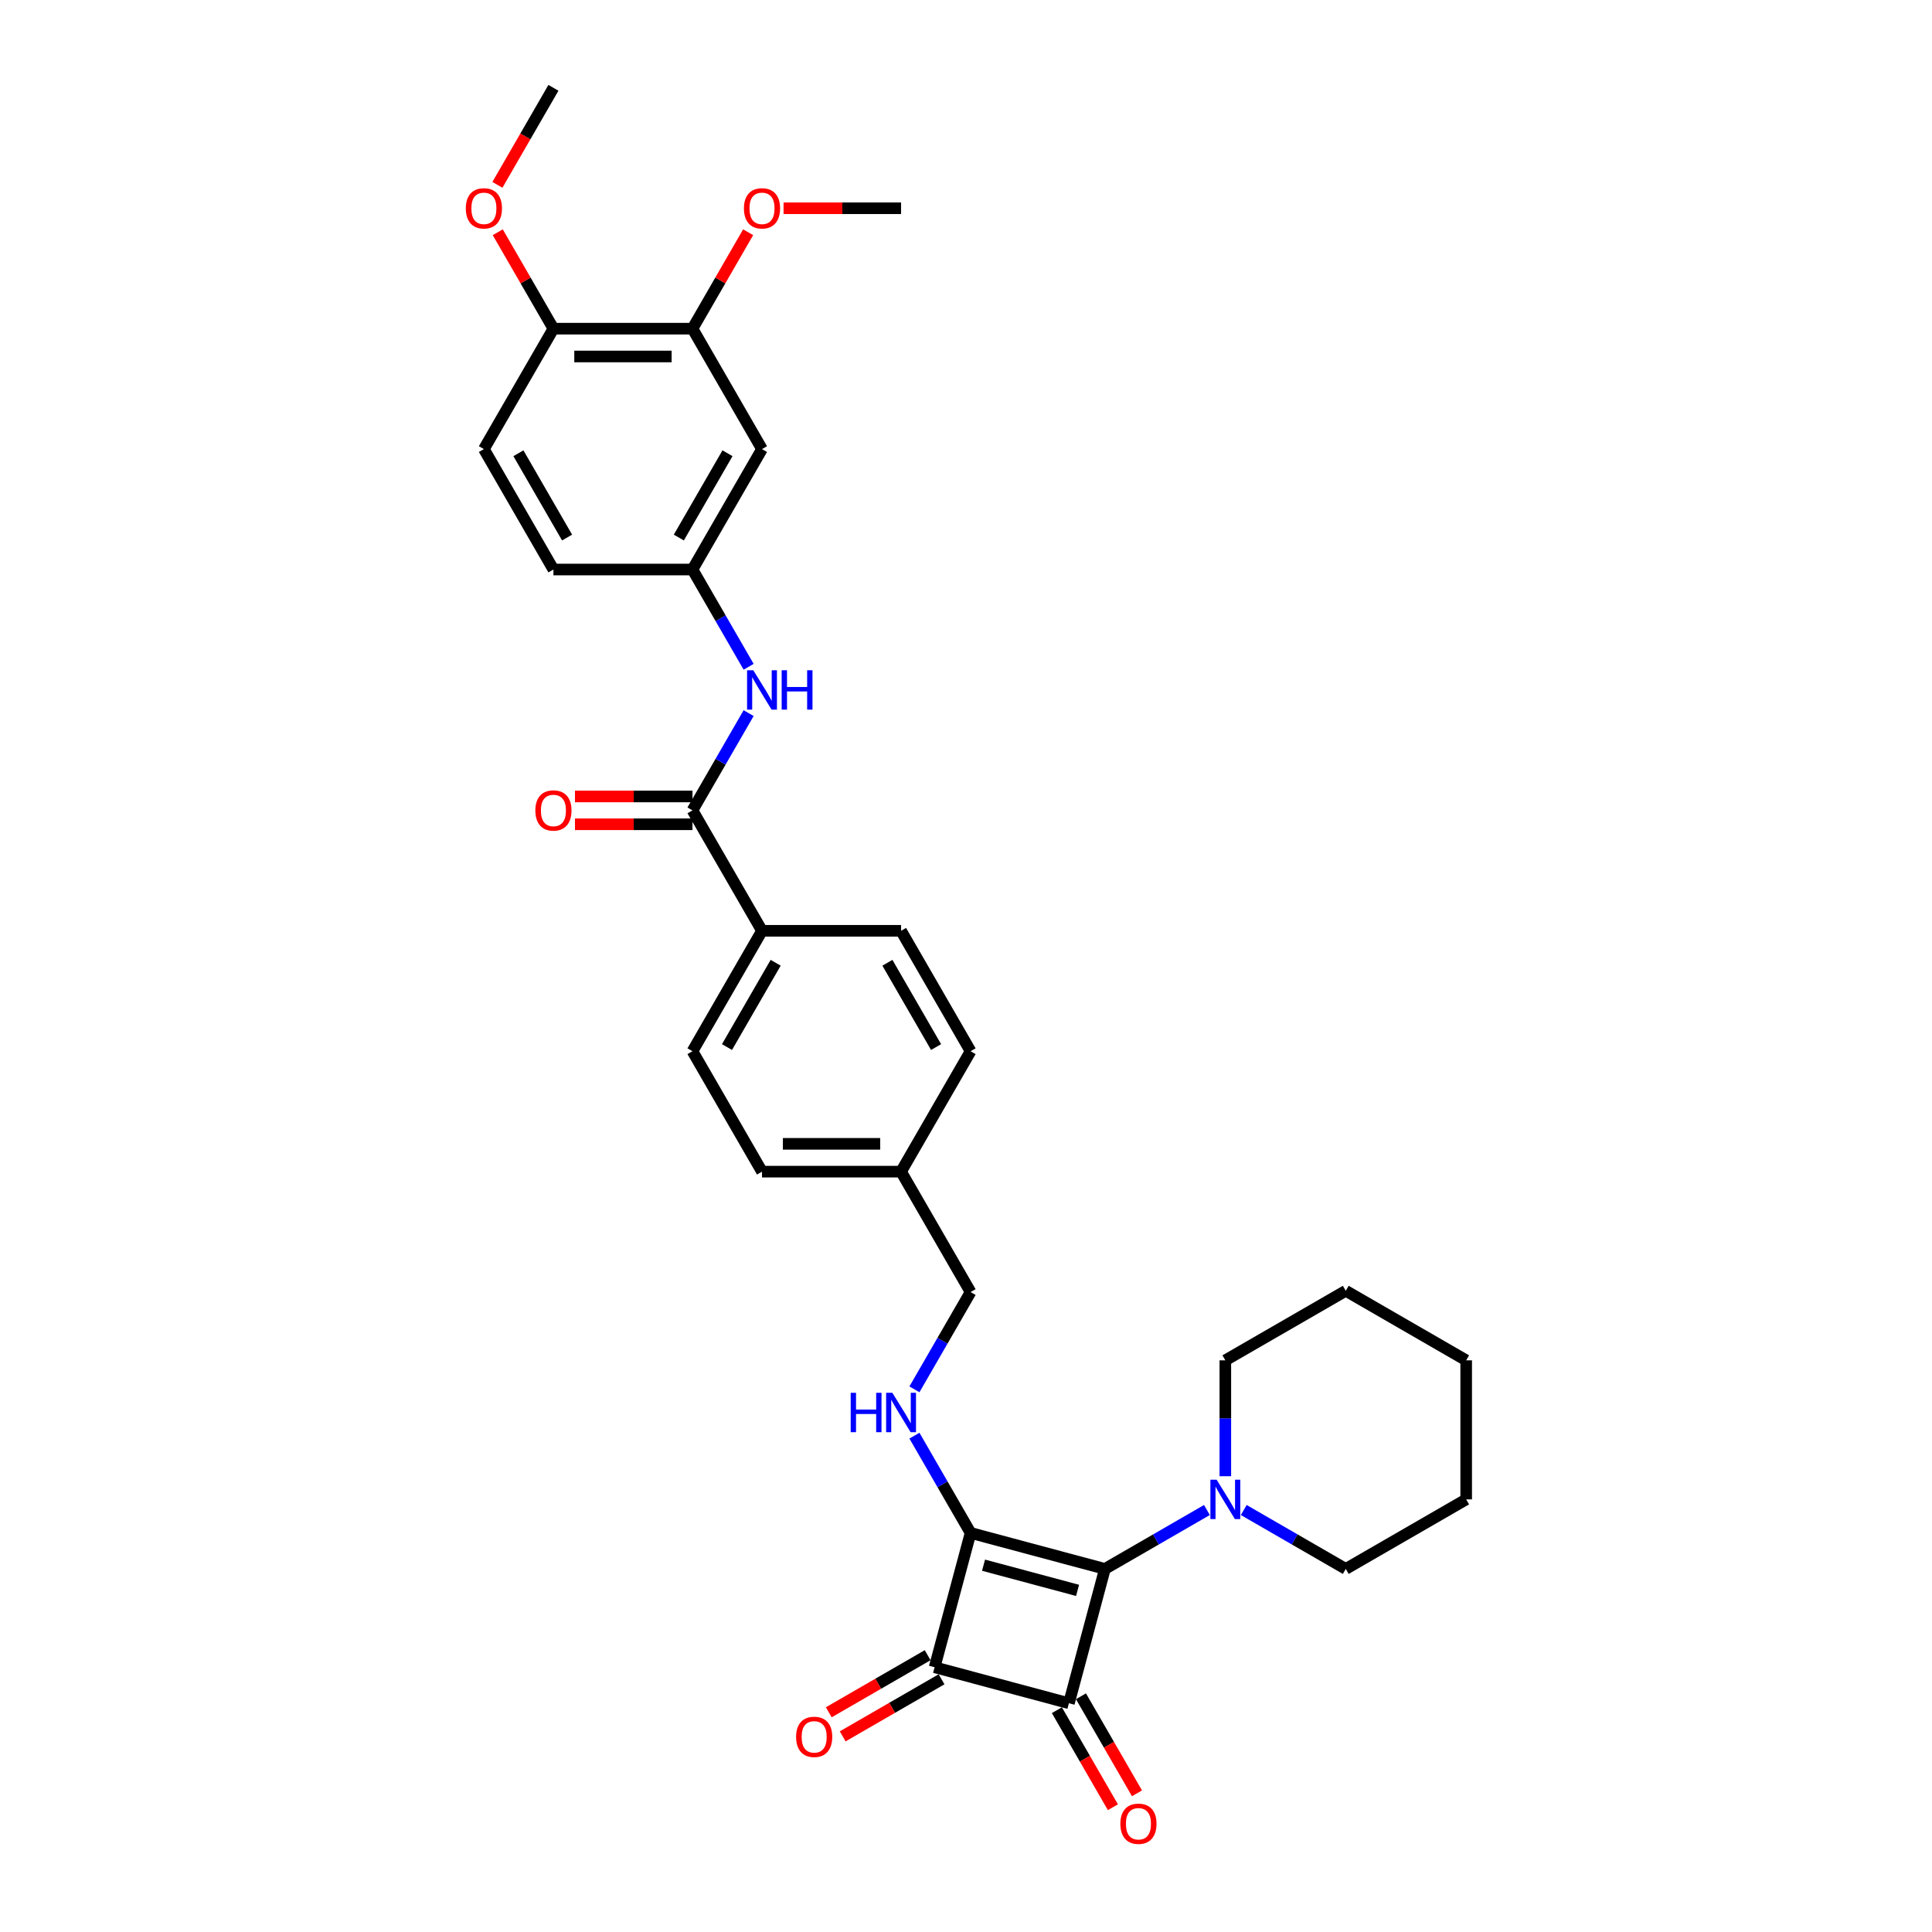 <?xml version='1.0' encoding='iso-8859-1'?>
<svg version='1.1' baseProfile='full'
              xmlns='http://www.w3.org/2000/svg'
                      xmlns:rdkit='http://www.rdkit.org/xml'
                      xmlns:xlink='http://www.w3.org/1999/xlink'
                  xml:space='preserve'
width='1000px' height='1000px' viewBox='0 0 1000 1000'>
<!-- END OF HEADER -->
<rect style='opacity:1.0;fill:#FFFFFF;stroke:none' width='1000' height='1000' x='0' y='0'> </rect>
<path class='bond-0' d='M 502.375,793.439 L 571.897,812.068' style='fill:none;fill-rule:evenodd;stroke:#000000;stroke-width:6px;stroke-linecap:butt;stroke-linejoin:miter;stroke-opacity:1' />
<path class='bond-0' d='M 509.078,810.138 L 557.743,823.178' style='fill:none;fill-rule:evenodd;stroke:#000000;stroke-width:6px;stroke-linecap:butt;stroke-linejoin:miter;stroke-opacity:1' />
<path class='bond-2' d='M 502.375,793.439 L 483.747,862.961' style='fill:none;fill-rule:evenodd;stroke:#000000;stroke-width:6px;stroke-linecap:butt;stroke-linejoin:miter;stroke-opacity:1' />
<path class='bond-4' d='M 502.375,793.439 L 487.843,768.269' style='fill:none;fill-rule:evenodd;stroke:#000000;stroke-width:6px;stroke-linecap:butt;stroke-linejoin:miter;stroke-opacity:1' />
<path class='bond-4' d='M 487.843,768.269 L 473.311,743.098' style='fill:none;fill-rule:evenodd;stroke:#0000FF;stroke-width:6px;stroke-linecap:butt;stroke-linejoin:miter;stroke-opacity:1' />
<path class='bond-3' d='M 571.897,812.068 L 598.299,796.825' style='fill:none;fill-rule:evenodd;stroke:#000000;stroke-width:6px;stroke-linecap:butt;stroke-linejoin:miter;stroke-opacity:1' />
<path class='bond-3' d='M 598.299,796.825 L 624.7,781.582' style='fill:none;fill-rule:evenodd;stroke:#0000FF;stroke-width:6px;stroke-linecap:butt;stroke-linejoin:miter;stroke-opacity:1' />
<path class='bond-32' d='M 571.897,812.068 L 553.269,881.59' style='fill:none;fill-rule:evenodd;stroke:#000000;stroke-width:6px;stroke-linecap:butt;stroke-linejoin:miter;stroke-opacity:1' />
<path class='bond-1' d='M 553.269,881.59 L 483.747,862.961' style='fill:none;fill-rule:evenodd;stroke:#000000;stroke-width:6px;stroke-linecap:butt;stroke-linejoin:miter;stroke-opacity:1' />
<path class='bond-9' d='M 547.036,885.189 L 561.535,910.302' style='fill:none;fill-rule:evenodd;stroke:#000000;stroke-width:6px;stroke-linecap:butt;stroke-linejoin:miter;stroke-opacity:1' />
<path class='bond-9' d='M 561.535,910.302 L 576.034,935.415' style='fill:none;fill-rule:evenodd;stroke:#FF0000;stroke-width:6px;stroke-linecap:butt;stroke-linejoin:miter;stroke-opacity:1' />
<path class='bond-9' d='M 559.502,877.991 L 574.001,903.104' style='fill:none;fill-rule:evenodd;stroke:#000000;stroke-width:6px;stroke-linecap:butt;stroke-linejoin:miter;stroke-opacity:1' />
<path class='bond-9' d='M 574.001,903.104 L 588.5,928.217' style='fill:none;fill-rule:evenodd;stroke:#FF0000;stroke-width:6px;stroke-linecap:butt;stroke-linejoin:miter;stroke-opacity:1' />
<path class='bond-10' d='M 480.148,856.728 L 454.56,871.501' style='fill:none;fill-rule:evenodd;stroke:#000000;stroke-width:6px;stroke-linecap:butt;stroke-linejoin:miter;stroke-opacity:1' />
<path class='bond-10' d='M 454.56,871.501 L 428.972,886.275' style='fill:none;fill-rule:evenodd;stroke:#FF0000;stroke-width:6px;stroke-linecap:butt;stroke-linejoin:miter;stroke-opacity:1' />
<path class='bond-10' d='M 487.345,869.195 L 461.757,883.968' style='fill:none;fill-rule:evenodd;stroke:#000000;stroke-width:6px;stroke-linecap:butt;stroke-linejoin:miter;stroke-opacity:1' />
<path class='bond-10' d='M 461.757,883.968 L 436.169,898.741' style='fill:none;fill-rule:evenodd;stroke:#FF0000;stroke-width:6px;stroke-linecap:butt;stroke-linejoin:miter;stroke-opacity:1' />
<path class='bond-25' d='M 643.759,781.582 L 670.16,796.825' style='fill:none;fill-rule:evenodd;stroke:#0000FF;stroke-width:6px;stroke-linecap:butt;stroke-linejoin:miter;stroke-opacity:1' />
<path class='bond-25' d='M 670.16,796.825 L 696.562,812.068' style='fill:none;fill-rule:evenodd;stroke:#000000;stroke-width:6px;stroke-linecap:butt;stroke-linejoin:miter;stroke-opacity:1' />
<path class='bond-26' d='M 634.23,764.089 L 634.23,734.097' style='fill:none;fill-rule:evenodd;stroke:#0000FF;stroke-width:6px;stroke-linecap:butt;stroke-linejoin:miter;stroke-opacity:1' />
<path class='bond-26' d='M 634.23,734.097 L 634.23,704.105' style='fill:none;fill-rule:evenodd;stroke:#000000;stroke-width:6px;stroke-linecap:butt;stroke-linejoin:miter;stroke-opacity:1' />
<path class='bond-18' d='M 473.311,719.116 L 487.843,693.946' style='fill:none;fill-rule:evenodd;stroke:#0000FF;stroke-width:6px;stroke-linecap:butt;stroke-linejoin:miter;stroke-opacity:1' />
<path class='bond-18' d='M 487.843,693.946 L 502.375,668.775' style='fill:none;fill-rule:evenodd;stroke:#000000;stroke-width:6px;stroke-linecap:butt;stroke-linejoin:miter;stroke-opacity:1' />
<path class='bond-5' d='M 358.425,419.447 L 394.413,481.779' style='fill:none;fill-rule:evenodd;stroke:#000000;stroke-width:6px;stroke-linecap:butt;stroke-linejoin:miter;stroke-opacity:1' />
<path class='bond-6' d='M 358.425,419.447 L 372.958,394.276' style='fill:none;fill-rule:evenodd;stroke:#000000;stroke-width:6px;stroke-linecap:butt;stroke-linejoin:miter;stroke-opacity:1' />
<path class='bond-6' d='M 372.958,394.276 L 387.49,369.106' style='fill:none;fill-rule:evenodd;stroke:#0000FF;stroke-width:6px;stroke-linecap:butt;stroke-linejoin:miter;stroke-opacity:1' />
<path class='bond-14' d='M 358.425,412.249 L 328.016,412.249' style='fill:none;fill-rule:evenodd;stroke:#000000;stroke-width:6px;stroke-linecap:butt;stroke-linejoin:miter;stroke-opacity:1' />
<path class='bond-14' d='M 328.016,412.249 L 297.607,412.249' style='fill:none;fill-rule:evenodd;stroke:#FF0000;stroke-width:6px;stroke-linecap:butt;stroke-linejoin:miter;stroke-opacity:1' />
<path class='bond-14' d='M 358.425,426.644 L 328.016,426.644' style='fill:none;fill-rule:evenodd;stroke:#000000;stroke-width:6px;stroke-linecap:butt;stroke-linejoin:miter;stroke-opacity:1' />
<path class='bond-14' d='M 328.016,426.644 L 297.607,426.644' style='fill:none;fill-rule:evenodd;stroke:#FF0000;stroke-width:6px;stroke-linecap:butt;stroke-linejoin:miter;stroke-opacity:1' />
<path class='bond-12' d='M 387.49,345.124 L 372.958,319.953' style='fill:none;fill-rule:evenodd;stroke:#0000FF;stroke-width:6px;stroke-linecap:butt;stroke-linejoin:miter;stroke-opacity:1' />
<path class='bond-12' d='M 372.958,319.953 L 358.425,294.783' style='fill:none;fill-rule:evenodd;stroke:#000000;stroke-width:6px;stroke-linecap:butt;stroke-linejoin:miter;stroke-opacity:1' />
<path class='bond-7' d='M 394.413,232.451 L 358.425,294.783' style='fill:none;fill-rule:evenodd;stroke:#000000;stroke-width:6px;stroke-linecap:butt;stroke-linejoin:miter;stroke-opacity:1' />
<path class='bond-7' d='M 376.548,234.603 L 351.357,278.235' style='fill:none;fill-rule:evenodd;stroke:#000000;stroke-width:6px;stroke-linecap:butt;stroke-linejoin:miter;stroke-opacity:1' />
<path class='bond-8' d='M 394.413,232.451 L 358.425,170.119' style='fill:none;fill-rule:evenodd;stroke:#000000;stroke-width:6px;stroke-linecap:butt;stroke-linejoin:miter;stroke-opacity:1' />
<path class='bond-21' d='M 358.425,170.119 L 372.833,145.164' style='fill:none;fill-rule:evenodd;stroke:#000000;stroke-width:6px;stroke-linecap:butt;stroke-linejoin:miter;stroke-opacity:1' />
<path class='bond-21' d='M 372.833,145.164 L 387.24,120.209' style='fill:none;fill-rule:evenodd;stroke:#FF0000;stroke-width:6px;stroke-linecap:butt;stroke-linejoin:miter;stroke-opacity:1' />
<path class='bond-35' d='M 358.425,170.119 L 286.451,170.119' style='fill:none;fill-rule:evenodd;stroke:#000000;stroke-width:6px;stroke-linecap:butt;stroke-linejoin:miter;stroke-opacity:1' />
<path class='bond-35' d='M 347.629,184.514 L 297.247,184.514' style='fill:none;fill-rule:evenodd;stroke:#000000;stroke-width:6px;stroke-linecap:butt;stroke-linejoin:miter;stroke-opacity:1' />
<path class='bond-11' d='M 394.413,481.779 L 358.425,544.111' style='fill:none;fill-rule:evenodd;stroke:#000000;stroke-width:6px;stroke-linecap:butt;stroke-linejoin:miter;stroke-opacity:1' />
<path class='bond-11' d='M 401.481,498.326 L 376.29,541.959' style='fill:none;fill-rule:evenodd;stroke:#000000;stroke-width:6px;stroke-linecap:butt;stroke-linejoin:miter;stroke-opacity:1' />
<path class='bond-33' d='M 394.413,481.779 L 466.388,481.779' style='fill:none;fill-rule:evenodd;stroke:#000000;stroke-width:6px;stroke-linecap:butt;stroke-linejoin:miter;stroke-opacity:1' />
<path class='bond-19' d='M 358.425,294.783 L 286.451,294.783' style='fill:none;fill-rule:evenodd;stroke:#000000;stroke-width:6px;stroke-linecap:butt;stroke-linejoin:miter;stroke-opacity:1' />
<path class='bond-13' d='M 286.451,170.119 L 250.463,232.451' style='fill:none;fill-rule:evenodd;stroke:#000000;stroke-width:6px;stroke-linecap:butt;stroke-linejoin:miter;stroke-opacity:1' />
<path class='bond-24' d='M 286.451,170.119 L 272.043,145.164' style='fill:none;fill-rule:evenodd;stroke:#000000;stroke-width:6px;stroke-linecap:butt;stroke-linejoin:miter;stroke-opacity:1' />
<path class='bond-24' d='M 272.043,145.164 L 257.635,120.209' style='fill:none;fill-rule:evenodd;stroke:#FF0000;stroke-width:6px;stroke-linecap:butt;stroke-linejoin:miter;stroke-opacity:1' />
<path class='bond-15' d='M 358.425,544.111 L 394.413,606.443' style='fill:none;fill-rule:evenodd;stroke:#000000;stroke-width:6px;stroke-linecap:butt;stroke-linejoin:miter;stroke-opacity:1' />
<path class='bond-16' d='M 466.388,481.779 L 502.375,544.111' style='fill:none;fill-rule:evenodd;stroke:#000000;stroke-width:6px;stroke-linecap:butt;stroke-linejoin:miter;stroke-opacity:1' />
<path class='bond-16' d='M 459.319,498.326 L 484.511,541.959' style='fill:none;fill-rule:evenodd;stroke:#000000;stroke-width:6px;stroke-linecap:butt;stroke-linejoin:miter;stroke-opacity:1' />
<path class='bond-17' d='M 250.463,232.451 L 286.451,294.783' style='fill:none;fill-rule:evenodd;stroke:#000000;stroke-width:6px;stroke-linecap:butt;stroke-linejoin:miter;stroke-opacity:1' />
<path class='bond-17' d='M 268.328,234.603 L 293.519,278.235' style='fill:none;fill-rule:evenodd;stroke:#000000;stroke-width:6px;stroke-linecap:butt;stroke-linejoin:miter;stroke-opacity:1' />
<path class='bond-20' d='M 502.375,668.775 L 466.388,606.443' style='fill:none;fill-rule:evenodd;stroke:#000000;stroke-width:6px;stroke-linecap:butt;stroke-linejoin:miter;stroke-opacity:1' />
<path class='bond-22' d='M 466.388,606.443 L 502.375,544.111' style='fill:none;fill-rule:evenodd;stroke:#000000;stroke-width:6px;stroke-linecap:butt;stroke-linejoin:miter;stroke-opacity:1' />
<path class='bond-23' d='M 466.388,606.443 L 394.413,606.443' style='fill:none;fill-rule:evenodd;stroke:#000000;stroke-width:6px;stroke-linecap:butt;stroke-linejoin:miter;stroke-opacity:1' />
<path class='bond-23' d='M 455.591,592.048 L 405.209,592.048' style='fill:none;fill-rule:evenodd;stroke:#000000;stroke-width:6px;stroke-linecap:butt;stroke-linejoin:miter;stroke-opacity:1' />
<path class='bond-27' d='M 405.569,107.787 L 435.978,107.787' style='fill:none;fill-rule:evenodd;stroke:#FF0000;stroke-width:6px;stroke-linecap:butt;stroke-linejoin:miter;stroke-opacity:1' />
<path class='bond-27' d='M 435.978,107.787 L 466.388,107.787' style='fill:none;fill-rule:evenodd;stroke:#000000;stroke-width:6px;stroke-linecap:butt;stroke-linejoin:miter;stroke-opacity:1' />
<path class='bond-28' d='M 257.453,95.68 L 271.952,70.567' style='fill:none;fill-rule:evenodd;stroke:#FF0000;stroke-width:6px;stroke-linecap:butt;stroke-linejoin:miter;stroke-opacity:1' />
<path class='bond-28' d='M 271.952,70.567 L 286.451,45.455' style='fill:none;fill-rule:evenodd;stroke:#000000;stroke-width:6px;stroke-linecap:butt;stroke-linejoin:miter;stroke-opacity:1' />
<path class='bond-29' d='M 696.562,812.068 L 758.894,776.08' style='fill:none;fill-rule:evenodd;stroke:#000000;stroke-width:6px;stroke-linecap:butt;stroke-linejoin:miter;stroke-opacity:1' />
<path class='bond-30' d='M 634.23,704.105 L 696.562,668.118' style='fill:none;fill-rule:evenodd;stroke:#000000;stroke-width:6px;stroke-linecap:butt;stroke-linejoin:miter;stroke-opacity:1' />
<path class='bond-34' d='M 758.894,776.08 L 758.894,704.105' style='fill:none;fill-rule:evenodd;stroke:#000000;stroke-width:6px;stroke-linecap:butt;stroke-linejoin:miter;stroke-opacity:1' />
<path class='bond-31' d='M 696.562,668.118 L 758.894,704.105' style='fill:none;fill-rule:evenodd;stroke:#000000;stroke-width:6px;stroke-linecap:butt;stroke-linejoin:miter;stroke-opacity:1' />
<path  class='atom-4' d='M 629.724 765.888
L 636.403 776.685
Q 637.065 777.75, 638.131 779.679
Q 639.196 781.608, 639.253 781.723
L 639.253 765.888
L 641.96 765.888
L 641.96 786.272
L 639.167 786.272
L 631.998 774.468
Q 631.163 773.086, 630.271 771.503
Q 629.407 769.919, 629.148 769.43
L 629.148 786.272
L 626.499 786.272
L 626.499 765.888
L 629.724 765.888
' fill='#0000FF'/>
<path  class='atom-5' d='M 440.318 720.915
L 443.082 720.915
L 443.082 729.581
L 453.504 729.581
L 453.504 720.915
L 456.268 720.915
L 456.268 741.299
L 453.504 741.299
L 453.504 731.884
L 443.082 731.884
L 443.082 741.299
L 440.318 741.299
L 440.318 720.915
' fill='#0000FF'/>
<path  class='atom-5' d='M 461.882 720.915
L 468.561 731.712
Q 469.223 732.777, 470.289 734.706
Q 471.354 736.635, 471.412 736.75
L 471.412 720.915
L 474.118 720.915
L 474.118 741.299
L 471.325 741.299
L 464.156 729.495
Q 463.322 728.113, 462.429 726.529
Q 461.565 724.946, 461.306 724.457
L 461.306 741.299
L 458.658 741.299
L 458.658 720.915
L 461.882 720.915
' fill='#0000FF'/>
<path  class='atom-7' d='M 389.907 346.923
L 396.586 357.719
Q 397.249 358.785, 398.314 360.714
Q 399.379 362.642, 399.437 362.758
L 399.437 346.923
L 402.143 346.923
L 402.143 367.306
L 399.35 367.306
L 392.182 355.503
Q 391.347 354.121, 390.454 352.537
Q 389.591 350.954, 389.331 350.464
L 389.331 367.306
L 386.683 367.306
L 386.683 346.923
L 389.907 346.923
' fill='#0000FF'/>
<path  class='atom-7' d='M 404.59 346.923
L 407.354 346.923
L 407.354 355.589
L 417.776 355.589
L 417.776 346.923
L 420.54 346.923
L 420.54 367.306
L 417.776 367.306
L 417.776 357.892
L 407.354 357.892
L 407.354 367.306
L 404.59 367.306
L 404.59 346.923
' fill='#0000FF'/>
<path  class='atom-10' d='M 579.9 943.98
Q 579.9 939.085, 582.318 936.35
Q 584.736 933.615, 589.256 933.615
Q 593.776 933.615, 596.195 936.35
Q 598.613 939.085, 598.613 943.98
Q 598.613 948.931, 596.166 951.753
Q 593.719 954.545, 589.256 954.545
Q 584.765 954.545, 582.318 951.753
Q 579.9 948.96, 579.9 943.98
M 589.256 952.242
Q 592.366 952.242, 594.036 950.169
Q 595.734 948.068, 595.734 943.98
Q 595.734 939.978, 594.036 937.962
Q 592.366 935.918, 589.256 935.918
Q 586.147 935.918, 584.448 937.934
Q 582.779 939.949, 582.779 943.98
Q 582.779 948.097, 584.448 950.169
Q 586.147 952.242, 589.256 952.242
' fill='#FF0000'/>
<path  class='atom-11' d='M 412.058 899.006
Q 412.058 894.112, 414.476 891.377
Q 416.895 888.642, 421.415 888.642
Q 425.935 888.642, 428.353 891.377
Q 430.771 894.112, 430.771 899.006
Q 430.771 903.958, 428.324 906.78
Q 425.877 909.572, 421.415 909.572
Q 416.923 909.572, 414.476 906.78
Q 412.058 903.987, 412.058 899.006
M 421.415 907.269
Q 424.524 907.269, 426.194 905.196
Q 427.892 903.095, 427.892 899.006
Q 427.892 895.005, 426.194 892.989
Q 424.524 890.945, 421.415 890.945
Q 418.305 890.945, 416.607 892.961
Q 414.937 894.976, 414.937 899.006
Q 414.937 903.123, 416.607 905.196
Q 418.305 907.269, 421.415 907.269
' fill='#FF0000'/>
<path  class='atom-15' d='M 277.094 419.504
Q 277.094 414.61, 279.512 411.875
Q 281.931 409.14, 286.451 409.14
Q 290.971 409.14, 293.389 411.875
Q 295.807 414.61, 295.807 419.504
Q 295.807 424.456, 293.36 427.278
Q 290.913 430.07, 286.451 430.07
Q 281.959 430.07, 279.512 427.278
Q 277.094 424.485, 277.094 419.504
M 286.451 427.767
Q 289.56 427.767, 291.23 425.694
Q 292.928 423.593, 292.928 419.504
Q 292.928 415.503, 291.23 413.487
Q 289.56 411.443, 286.451 411.443
Q 283.341 411.443, 281.643 413.459
Q 279.973 415.474, 279.973 419.504
Q 279.973 423.621, 281.643 425.694
Q 283.341 427.767, 286.451 427.767
' fill='#FF0000'/>
<path  class='atom-22' d='M 385.056 107.844
Q 385.056 102.95, 387.474 100.215
Q 389.893 97.48, 394.413 97.48
Q 398.933 97.48, 401.351 100.215
Q 403.77 102.95, 403.77 107.844
Q 403.77 112.796, 401.322 115.617
Q 398.875 118.41, 394.413 118.41
Q 389.922 118.41, 387.474 115.617
Q 385.056 112.825, 385.056 107.844
M 394.413 116.107
Q 397.522 116.107, 399.192 114.034
Q 400.891 111.932, 400.891 107.844
Q 400.891 103.842, 399.192 101.827
Q 397.522 99.783, 394.413 99.783
Q 391.304 99.783, 389.605 101.798
Q 387.935 103.814, 387.935 107.844
Q 387.935 111.961, 389.605 114.034
Q 391.304 116.107, 394.413 116.107
' fill='#FF0000'/>
<path  class='atom-25' d='M 241.106 107.844
Q 241.106 102.95, 243.525 100.215
Q 245.943 97.48, 250.463 97.48
Q 254.983 97.48, 257.402 100.215
Q 259.82 102.95, 259.82 107.844
Q 259.82 112.796, 257.373 115.617
Q 254.926 118.41, 250.463 118.41
Q 245.972 118.41, 243.525 115.617
Q 241.106 112.825, 241.106 107.844
M 250.463 116.107
Q 253.572 116.107, 255.242 114.034
Q 256.941 111.932, 256.941 107.844
Q 256.941 103.842, 255.242 101.827
Q 253.572 99.783, 250.463 99.783
Q 247.354 99.783, 245.655 101.798
Q 243.985 103.814, 243.985 107.844
Q 243.985 111.961, 245.655 114.034
Q 247.354 116.107, 250.463 116.107
' fill='#FF0000'/>
</svg>
